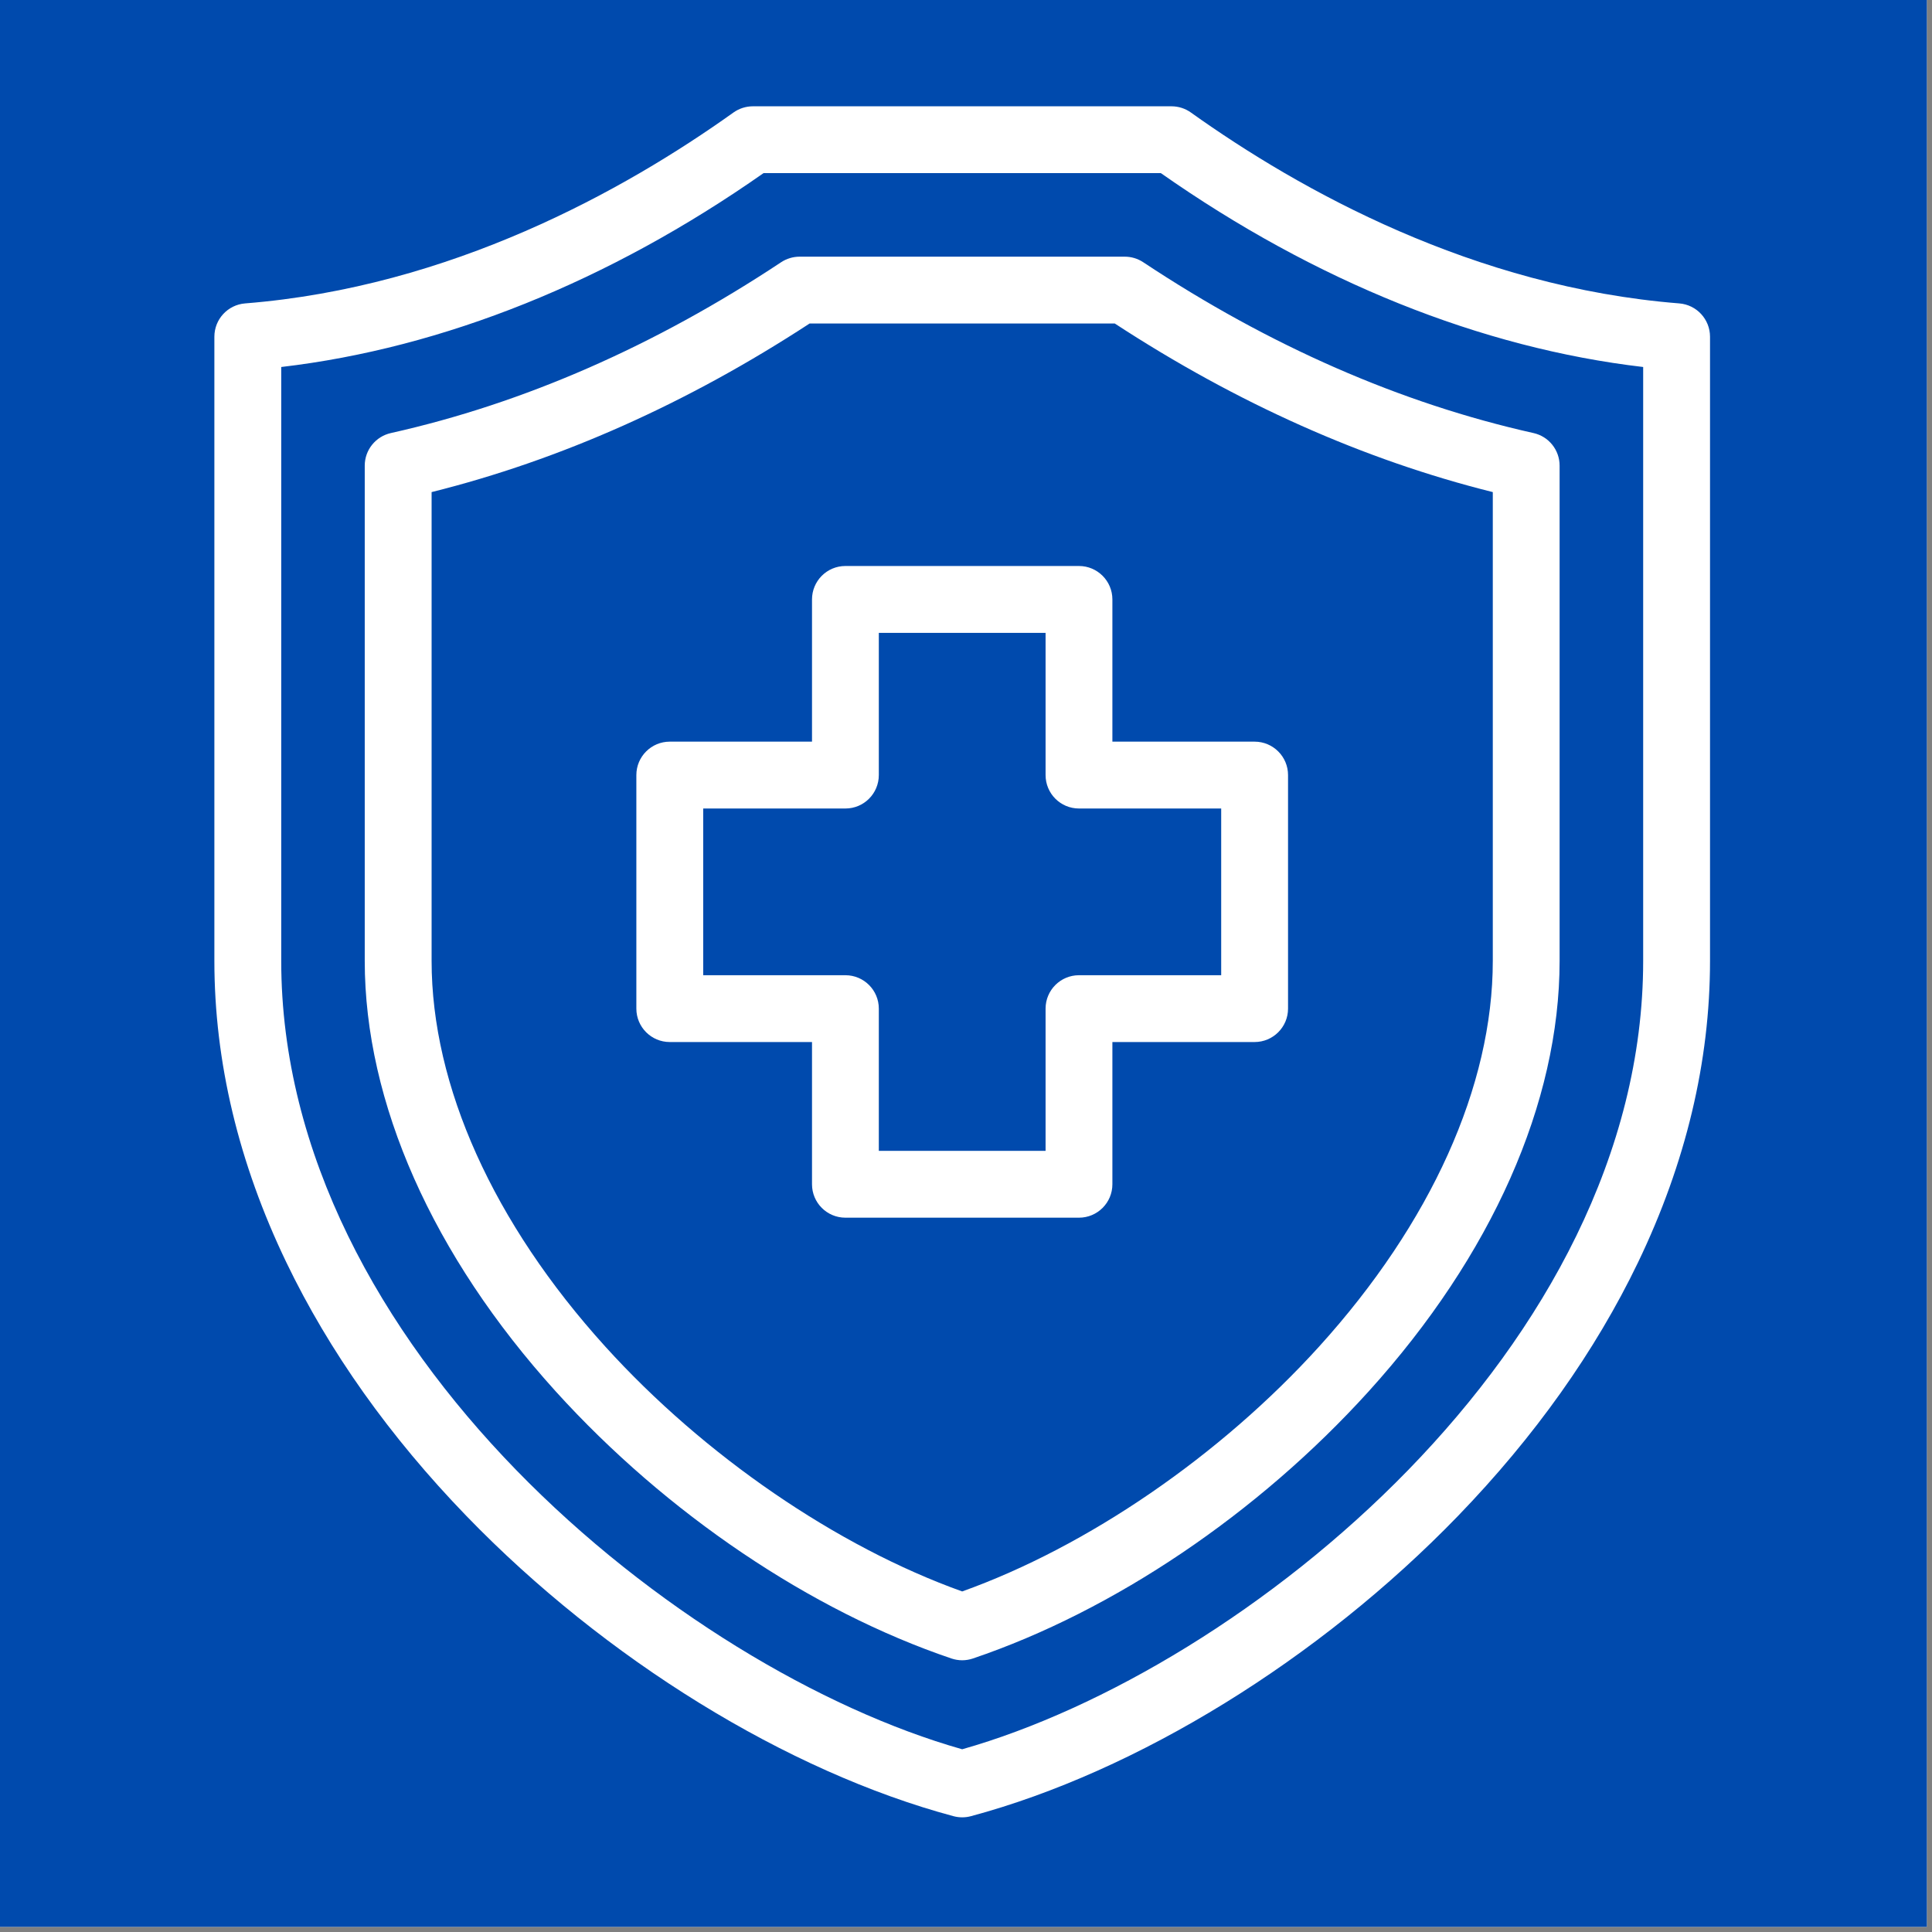 <svg xmlns="http://www.w3.org/2000/svg" xmlns:xlink="http://www.w3.org/1999/xlink" width="250" zoomAndPan="magnify" viewBox="0 0 187.5 187.5" height="250" preserveAspectRatio="xMidYMid meet"><rect x="0" y="0" width="187.5" height="187.5" fill="#808080" stroke="none"/><defs><clipPath id="15df92e162"><path d="M 20.711 10.316 L 166 10.316 L 166 176.371 L 20.711 176.371 Z M 20.711 10.316 "></path></clipPath></defs><g id="260f3e0f66"><path style=" stroke:none;fill-rule:nonzero;fill:#ffffff;fill-opacity:1;" d="M 0 0 L 187 0 L 187 187 L 0 187 Z M 0 0 "></path><path style=" stroke:none;fill-rule:nonzero;fill:#004aad;fill-opacity:1;" d="M 0 0 L 187 0 L 187 187 L 0 187 Z M 0 0 "></path><g clip-rule="nonzero" clip-path="url(#15df92e162)"><path style=" stroke:none;fill-rule:nonzero;fill:#ffffff;fill-opacity:1;" d="M 109.16 24.91 L 77.602 24.91 C 76.965 24.91 76.34 25.098 75.809 25.449 C 63.555 33.574 50.812 39.152 37.938 42.027 C 36.453 42.359 35.398 43.672 35.398 45.191 L 35.398 93.254 C 35.398 107.004 41.984 121.844 53.941 135.043 C 64.672 146.887 78.668 156.332 92.34 160.957 C 92.68 161.07 93.027 161.129 93.379 161.129 C 93.73 161.129 94.082 161.07 94.418 160.957 C 108.09 156.332 122.09 146.887 132.82 135.043 C 144.777 121.844 151.359 107.004 151.359 93.254 L 151.359 45.191 C 151.359 43.672 150.309 42.359 148.824 42.027 C 135.945 39.152 123.203 33.574 110.949 25.449 C 110.418 25.098 109.797 24.91 109.16 24.91 Z M 144.875 93.254 C 144.875 105.391 138.887 118.688 128.016 130.688 C 118.422 141.273 105.551 150.094 93.379 154.449 C 81.211 150.094 68.34 141.273 58.746 130.688 C 47.875 118.688 41.887 105.391 41.887 93.254 L 41.887 47.758 C 54.383 44.641 66.711 39.145 78.574 31.395 L 108.188 31.395 C 120.051 39.145 132.379 44.641 144.875 47.758 Z M 162.969 29.445 C 143.031 27.859 126.191 18.496 115.574 10.918 C 115.027 10.527 114.367 10.316 113.691 10.316 L 73.07 10.316 C 72.395 10.316 71.734 10.527 71.184 10.918 C 60.57 18.496 43.73 27.859 23.793 29.445 C 22.105 29.578 20.805 30.984 20.805 32.68 L 20.805 93.254 C 20.805 103.031 23.156 112.875 27.789 122.512 C 31.941 131.145 37.82 139.426 45.266 147.125 C 58.727 161.043 76.398 171.938 92.543 176.262 C 92.816 176.336 93.098 176.371 93.379 176.371 C 93.664 176.371 93.945 176.336 94.219 176.262 C 110.359 171.938 128.035 161.043 141.496 147.125 C 148.941 139.426 154.82 131.145 158.973 122.512 C 163.605 112.875 165.957 103.031 165.957 93.254 L 165.957 32.68 C 165.957 30.988 164.656 29.578 162.969 29.445 Z M 159.469 93.254 C 159.469 130.734 120.699 162.023 93.379 169.766 C 66.062 162.023 27.293 130.734 27.293 93.254 L 27.293 35.617 C 43.008 33.781 59.109 27.316 74.102 16.801 L 112.66 16.801 C 127.652 27.316 143.75 33.781 159.469 35.617 Z M 107.957 58.176 C 107.957 56.383 106.504 54.93 104.715 54.93 L 82.047 54.93 C 80.254 54.93 78.805 56.383 78.805 58.176 L 78.805 71.977 L 65 71.977 C 63.211 71.977 61.758 73.43 61.758 75.219 L 61.758 97.887 C 61.758 99.676 63.211 101.129 65 101.129 L 78.805 101.129 L 78.805 114.934 C 78.805 116.723 80.254 118.176 82.047 118.176 L 104.715 118.176 C 106.504 118.176 107.957 116.723 107.957 114.934 L 107.957 101.129 L 121.758 101.129 C 123.551 101.129 125.004 99.676 125.004 97.887 L 125.004 75.219 C 125.004 73.43 123.551 71.977 121.758 71.977 L 107.957 71.977 Z M 118.516 78.465 L 118.516 94.645 L 104.715 94.645 C 102.922 94.645 101.473 96.098 101.473 97.887 L 101.473 111.688 L 85.289 111.688 L 85.289 97.887 C 85.289 96.098 83.84 94.645 82.047 94.645 L 68.246 94.645 L 68.246 78.465 L 82.047 78.465 C 83.84 78.465 85.289 77.012 85.289 75.219 L 85.289 61.418 L 101.473 61.418 L 101.473 75.219 C 101.473 77.012 102.922 78.465 104.715 78.465 Z M 118.516 78.465 "></path></g></g></svg>